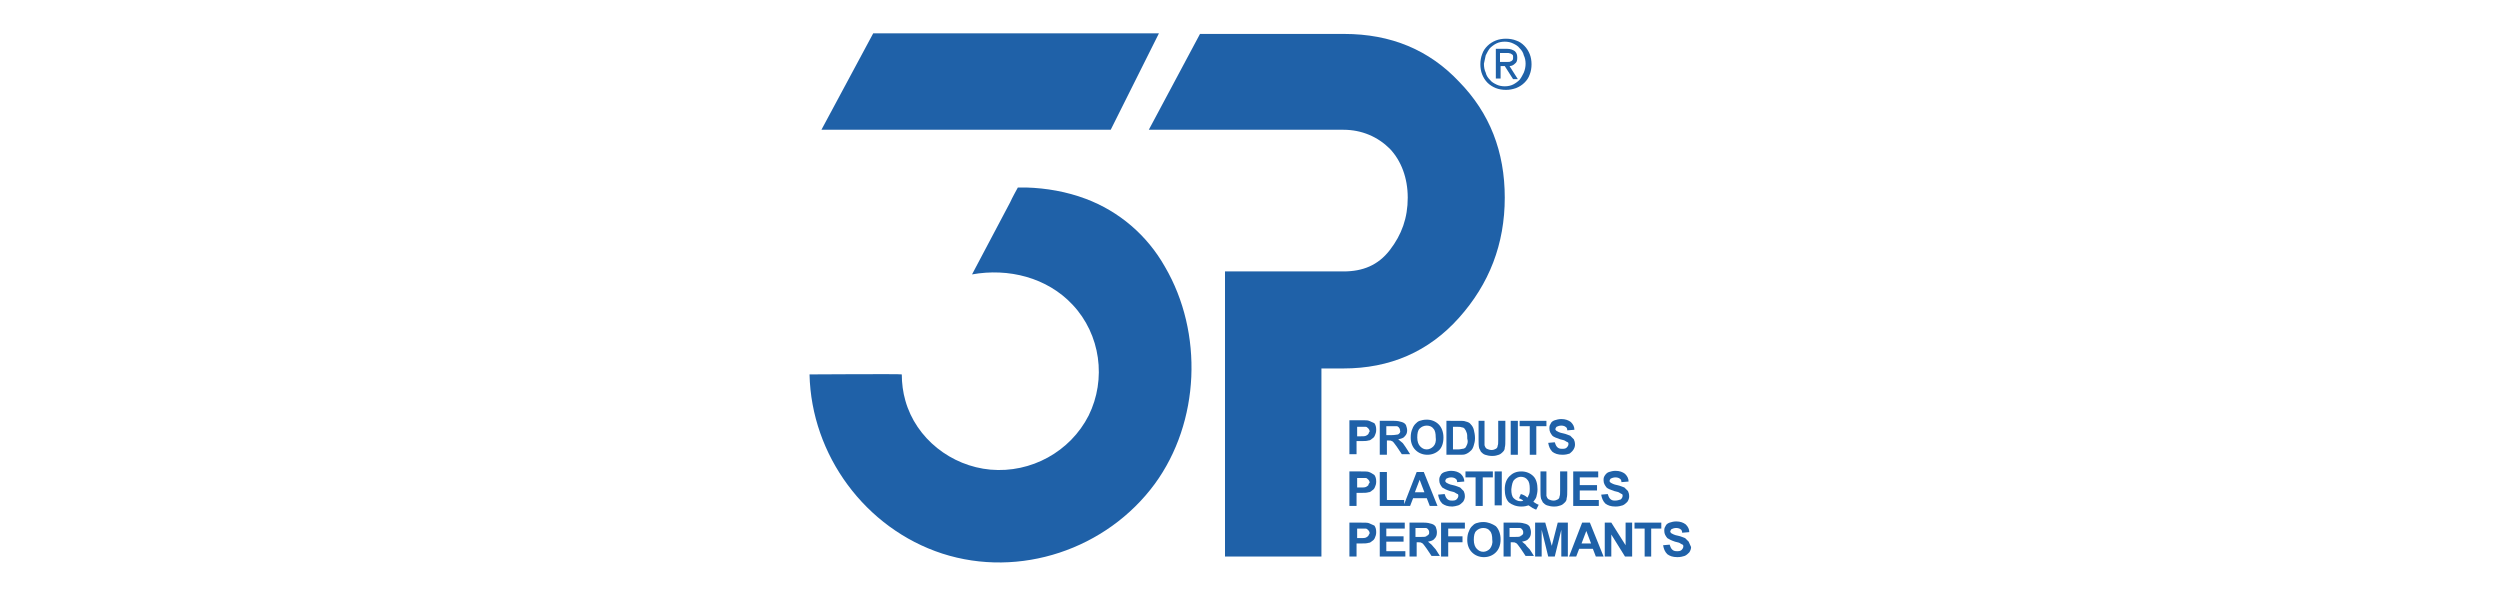 <?xml version="1.0" encoding="utf-8"?>
<!-- Generator: Adobe Illustrator 28.3.0, SVG Export Plug-In . SVG Version: 6.00 Build 0)  -->
<svg version="1.1" id="Layer_1" xmlns="http://www.w3.org/2000/svg" xmlns:xlink="http://www.w3.org/1999/xlink" x="0px" y="0px"
	 width="420px" height="100px" viewBox="0 0 420 100" style="enable-background:new 0 0 420 100;" xml:space="preserve">
<style type="text/css">
	.st0{opacity:0.25;}
	.st1{fill:#008043;}
	.st2{clip-path:url(#SVGID_00000119807670071103005960000010089413626791900338_);fill:#008043;}
	.st3{clip-path:url(#SVGID_00000015335127149332732080000007177207997388814015_);fill:#008043;}
	.st4{opacity:0.85;}
	.st5{fill:#807C74;}
	.st6{fill:#232020;}
	.st7{opacity:0.5;}
	.st8{fill:#E02D2D;}
	.st9{fill:#213E86;}
	.st10{fill:#1F61A8;}
	.st11{fill:#EF2200;}
</style>
<g>
	<path class="st10" d="M249.9,13.9c0.4,0.4,0.9,0.7,1.4,0.9c0.5,0.2,1.1,0.3,1.7,0.3c0.6,0,1.1-0.1,1.7-0.3c0.5-0.2,1-0.5,1.4-0.9
		c0.4-0.4,0.7-0.8,0.9-1.4c0.2-0.5,0.3-1.1,0.3-1.7c0-0.6-0.1-1.2-0.3-1.7c-0.2-0.5-0.5-1-0.9-1.4c-0.4-0.4-0.8-0.7-1.4-0.9
		c-0.5-0.2-1.1-0.3-1.7-0.3c-0.6,0-1.2,0.1-1.7,0.3c-0.5,0.2-1,0.5-1.4,0.9c-0.4,0.4-0.7,0.8-0.9,1.4c-0.2,0.5-0.3,1.1-0.3,1.7
		c0,0.6,0.1,1.2,0.3,1.7C249.2,13,249.5,13.5,249.9,13.9z M249.6,9.3c0.2-0.4,0.4-0.8,0.7-1.2c0.3-0.3,0.7-0.6,1.1-0.8
		c0.4-0.2,0.9-0.3,1.4-0.3c0.5,0,1,0.1,1.4,0.3c0.4,0.2,0.8,0.4,1.1,0.8c0.3,0.3,0.6,0.7,0.7,1.2c0.2,0.4,0.3,0.9,0.3,1.4
		c0,0.5-0.1,1-0.3,1.5c-0.2,0.4-0.4,0.8-0.7,1.2c-0.3,0.3-0.7,0.6-1.1,0.8c-0.4,0.2-0.9,0.3-1.4,0.3c-0.5,0-1-0.1-1.4-0.3
		c-0.4-0.2-0.8-0.4-1.1-0.8c-0.3-0.3-0.6-0.7-0.7-1.2c-0.2-0.4-0.3-0.9-0.3-1.5C249.4,10.2,249.5,9.8,249.6,9.3z"/>
	<path class="st10" d="M252,11.1h0.8l1.4,2.2h0.8l-1.4-2.2c0.4,0,0.7-0.2,0.9-0.4c0.3-0.2,0.4-0.5,0.4-1c0-0.5-0.1-0.8-0.4-1.1
		c-0.3-0.2-0.7-0.4-1.3-0.4h-1.9v5h0.8V11.1z M252,8.9h1c0.1,0,0.3,0,0.4,0c0.1,0,0.3,0.1,0.4,0.1c0.1,0.1,0.2,0.1,0.3,0.2
		c0.1,0.1,0.1,0.2,0.1,0.4c0,0.2,0,0.4-0.1,0.5c-0.1,0.1-0.2,0.2-0.3,0.2c-0.1,0.1-0.3,0.1-0.4,0.1c-0.2,0-0.3,0-0.5,0H252V8.9z"/>
	<polygon class="st10" points="194.7,5.6 146.7,5.6 146.7,5.6 138,21.8 186.6,21.8 	"/>
	<polygon class="st10" points="274.6,88.8 276.3,88.8 276.3,93.5 277.4,93.5 277.4,88.8 279.1,88.8 279.1,87.8 274.6,87.8 	"/>
	<path class="st10" d="M136.1,62.8c0.1,0,0.1,0,0.1,0C136.2,62.8,136.1,62.8,136.1,62.8z"/>
	<polygon class="st10" points="273.1,91.6 270.7,87.8 269.6,87.8 269.6,93.5 270.7,93.5 270.7,89.8 273,93.5 274.2,93.5 274.2,87.8 
		273.1,87.8 	"/>
	<path class="st10" d="M182.4,33.4c-3.2-1.2-6.6-1.8-10-1.9c-0.9,0-1.4,0-1.4,0s-1,1.8-1.3,2.5c-2.1,4-4.3,8.1-6.4,12.1
		c6.1-1.1,12.6,0.5,16.9,5.1c4.7,5,5.7,12.5,2.7,18.6c-3.1,6.1-9.7,9.7-16.5,9.1c-6.6-0.6-12.5-5.2-14.3-11.6
		c-0.4-1.4-0.6-2.9-0.6-4.4c-0.1-0.1-15.3,0-15.5,0c0.3,13.6,9.4,25.9,22.3,30.1c13,4.2,27.6-0.7,35.7-11.7
		c7.6-10.4,8.2-25.4,1.7-36.5C192.7,39.5,188,35.5,182.4,33.4z"/>
	<path class="st10" d="M136.2,62.8C136.3,62.8,136.3,62.7,136.2,62.8L136.2,62.8z"/>
	<path class="st10" d="M245.1,53.4c5.1-5.7,7.7-12.4,7.7-20.2c0-7.7-2.5-14.2-7.7-19.5c-5-5.3-11.4-8-19.3-8h-24.2l-8.6,16.1h32.7
		c3.1,0,5.8,1.2,7.8,3.2c1.9,2,3,4.9,3,8.2c0,3.4-1,6.2-3,8.8c-2,2.6-4.6,3.6-7.8,3.6h-19.9v47.9h16.2V61.9h3.7
		C233.5,61.9,240,59.1,245.1,53.4z"/>
	<polygon class="st10" points="268.5,80.2 268.5,79.2 264.3,79.2 264.3,85 268.6,85 268.6,84 265.4,84 265.4,82.4 268.3,82.4 
		268.3,81.5 265.4,81.5 265.4,80.2 	"/>
	<path class="st10" d="M258.8,79.2v3.1c0,0.6,0,1.1,0.1,1.5c0.1,0.2,0.2,0.4,0.3,0.6c0.2,0.2,0.4,0.4,0.7,0.5
		c0.3,0.1,0.7,0.2,1.2,0.2c0.5,0,0.8-0.1,1.1-0.2c0.3-0.1,0.5-0.3,0.7-0.5c0.2-0.2,0.3-0.4,0.3-0.7c0.1-0.3,0.1-0.8,0.1-1.5v-3h-1.2
		v3.2c0,0.5,0,0.8-0.1,1c0,0.2-0.1,0.4-0.3,0.5c-0.2,0.1-0.4,0.2-0.7,0.2c-0.3,0-0.6-0.1-0.8-0.2c-0.2-0.1-0.3-0.3-0.4-0.6
		c0-0.1,0-0.5,0-1v-3.1H258.8z"/>
	<polygon class="st10" points="255.3,71.6 257,71.6 257,76.4 258.1,76.4 258.1,71.6 259.8,71.6 259.8,70.7 255.3,70.7 	"/>
	<path class="st10" d="M271.3,84.1c-0.4,0-0.6-0.1-0.8-0.3c-0.2-0.2-0.3-0.5-0.4-0.8l-1.1,0.1c0.1,0.6,0.3,1.1,0.7,1.5
		c0.4,0.3,0.9,0.5,1.7,0.5c0.5,0,0.9-0.1,1.2-0.2c0.3-0.1,0.6-0.4,0.8-0.6c0.2-0.3,0.3-0.6,0.3-0.9c0-0.4-0.1-0.7-0.2-0.9
		c-0.2-0.2-0.4-0.4-0.6-0.6c-0.3-0.1-0.7-0.3-1.2-0.4c-0.6-0.1-0.9-0.3-1.1-0.4c-0.1-0.1-0.2-0.2-0.2-0.3c0-0.1,0.1-0.3,0.2-0.4
		c0.2-0.1,0.5-0.2,0.8-0.2c0.3,0,0.6,0.1,0.7,0.2c0.2,0.1,0.3,0.3,0.3,0.6l1.2-0.1c0-0.5-0.2-0.9-0.6-1.3c-0.4-0.3-0.9-0.5-1.6-0.5
		c-0.4,0-0.8,0.1-1.1,0.2c-0.3,0.1-0.5,0.3-0.7,0.6c-0.2,0.3-0.2,0.5-0.2,0.8c0,0.5,0.2,0.8,0.5,1.2c0.2,0.2,0.7,0.4,1.3,0.6
		c0.5,0.1,0.8,0.2,0.9,0.3c0.2,0.1,0.3,0.2,0.4,0.2c0.1,0.1,0.1,0.2,0.1,0.3c0,0.2-0.1,0.4-0.3,0.6C272,84,271.7,84.1,271.3,84.1z"
		/>
	<rect x="253.8" y="70.7" class="st10" width="1.2" height="5.7"/>
	<path class="st10" d="M248.4,70.7v3.1c0,0.6,0,1.1,0.1,1.5c0.1,0.2,0.2,0.4,0.3,0.6c0.2,0.2,0.4,0.4,0.7,0.5
		c0.3,0.1,0.7,0.2,1.2,0.2c0.5,0,0.8-0.1,1.1-0.2c0.3-0.1,0.5-0.3,0.7-0.5c0.2-0.2,0.3-0.4,0.3-0.7c0.1-0.3,0.1-0.8,0.1-1.5v-3h-1.2
		v3.2c0,0.5,0,0.8-0.1,1c0,0.2-0.1,0.4-0.3,0.5c-0.2,0.1-0.4,0.2-0.7,0.2c-0.3,0-0.6-0.1-0.8-0.2c-0.2-0.1-0.3-0.3-0.4-0.6
		c0-0.1,0-0.5,0-1v-3.1H248.4z"/>
	<path class="st10" d="M283.7,91c-0.2-0.2-0.4-0.4-0.6-0.6c-0.3-0.1-0.7-0.3-1.2-0.4c-0.6-0.1-0.9-0.3-1.1-0.4
		c-0.1-0.1-0.2-0.2-0.2-0.3c0-0.1,0.1-0.3,0.2-0.4c0.2-0.1,0.5-0.2,0.8-0.2c0.3,0,0.6,0.1,0.7,0.2c0.2,0.1,0.3,0.3,0.3,0.6l1.2-0.1
		c0-0.5-0.2-0.9-0.6-1.3c-0.4-0.3-0.9-0.5-1.6-0.5c-0.4,0-0.8,0.1-1.1,0.2c-0.3,0.1-0.6,0.3-0.7,0.6c-0.2,0.3-0.2,0.5-0.2,0.8
		c0,0.5,0.2,0.8,0.5,1.2c0.3,0.2,0.7,0.4,1.3,0.6c0.5,0.1,0.8,0.2,0.9,0.3c0.2,0.1,0.3,0.2,0.4,0.2c0.1,0.1,0.1,0.2,0.1,0.3
		c0,0.2-0.1,0.4-0.3,0.6c-0.2,0.2-0.5,0.2-0.8,0.2c-0.4,0-0.6-0.1-0.8-0.3c-0.2-0.2-0.3-0.5-0.4-0.8l-1.1,0.1
		c0.1,0.6,0.3,1.1,0.7,1.5c0.4,0.3,0.9,0.5,1.7,0.5c0.5,0,0.9-0.1,1.2-0.2c0.3-0.1,0.6-0.4,0.8-0.6c0.2-0.3,0.3-0.6,0.3-0.9
		C283.9,91.5,283.8,91.2,283.7,91z"/>
	<path class="st10" d="M255.6,85.1c0.5,0,0.9-0.1,1.2-0.2c0.5,0.3,0.7,0.5,0.8,0.5c0.2,0.1,0.3,0.2,0.5,0.2l0.4-0.8
		c-0.3-0.1-0.6-0.3-0.9-0.5c0.2-0.3,0.4-0.5,0.5-0.8c0.1-0.4,0.2-0.8,0.2-1.3c0-0.9-0.2-1.7-0.7-2.2c-0.5-0.5-1.2-0.8-2-0.8
		c-0.9,0-1.5,0.3-2,0.8c-0.5,0.5-0.8,1.2-0.8,2.2c0,0.9,0.2,1.7,0.7,2.2C254,84.8,254.7,85.1,255.6,85.1z M254.4,80.6
		c0.3-0.3,0.7-0.5,1.1-0.5c0.5,0,0.9,0.2,1.1,0.5c0.3,0.3,0.4,0.8,0.4,1.5c0,0.3,0,0.6-0.1,0.9c-0.1,0.2-0.2,0.5-0.3,0.6
		c-0.3-0.3-0.7-0.5-1.1-0.6l-0.3,0.7c0.2,0.1,0.5,0.2,0.7,0.4c-0.1,0.1-0.3,0.1-0.5,0.1c-0.4,0-0.8-0.2-1.1-0.5
		c-0.3-0.3-0.4-0.8-0.4-1.5C254,81.4,254.1,80.9,254.4,80.6z"/>
	<path class="st10" d="M230,87.9c-0.2-0.1-0.7-0.1-1.4-0.1h-1.9v5.7h1.2v-2.2h0.8c0.5,0,0.9,0,1.2-0.1c0.2,0,0.4-0.1,0.6-0.3
		c0.2-0.1,0.4-0.3,0.5-0.6c0.1-0.2,0.2-0.5,0.2-0.9c0-0.5-0.1-0.8-0.3-1.1C230.6,88.2,230.3,88,230,87.9z M229.9,90
		c-0.1,0.1-0.2,0.2-0.4,0.3c-0.2,0.1-0.5,0.1-0.9,0.1h-0.6v-1.6h0.6c0.4,0,0.7,0,0.8,0c0.2,0,0.3,0.1,0.5,0.3
		c0.1,0.1,0.2,0.3,0.2,0.5C230,89.8,229.9,89.9,229.9,90z"/>
	<polygon class="st10" points="242.1,93.5 243.3,93.5 243.3,91.1 245.7,91.1 245.7,90.1 243.3,90.1 243.3,88.8 246.1,88.8 
		246.1,87.8 242.1,87.8 	"/>
	<path class="st10" d="M230,70.7c-0.2-0.1-0.7-0.1-1.4-0.1h-1.9v5.7h1.2v-2.2h0.8c0.5,0,0.9,0,1.2-0.1c0.2,0,0.4-0.1,0.6-0.3
		c0.2-0.1,0.4-0.3,0.5-0.6c0.1-0.2,0.2-0.5,0.2-0.9c0-0.5-0.1-0.8-0.3-1.1C230.6,71,230.3,70.8,230,70.7z M229.9,72.9
		c-0.1,0.1-0.2,0.2-0.4,0.3c-0.2,0.1-0.5,0.1-0.9,0.1h-0.6v-1.6h0.6c0.4,0,0.7,0,0.8,0c0.2,0,0.3,0.1,0.5,0.3
		c0.1,0.1,0.2,0.3,0.2,0.5C230,72.6,229.9,72.8,229.9,72.9z"/>
	<path class="st10" d="M245,84.9c0.3-0.1,0.6-0.4,0.8-0.6c0.2-0.3,0.3-0.6,0.3-0.9c0-0.4-0.1-0.7-0.2-0.9c-0.2-0.2-0.4-0.4-0.6-0.6
		c-0.3-0.1-0.7-0.3-1.2-0.4c-0.6-0.1-0.9-0.3-1.1-0.4c-0.1-0.1-0.2-0.2-0.2-0.3c0-0.1,0.1-0.3,0.2-0.4c0.2-0.1,0.5-0.2,0.8-0.2
		c0.3,0,0.6,0.1,0.7,0.2c0.2,0.1,0.3,0.3,0.3,0.6l1.2-0.1c0-0.5-0.2-0.9-0.6-1.3c-0.4-0.3-0.9-0.5-1.6-0.5c-0.4,0-0.8,0.1-1.1,0.2
		c-0.3,0.1-0.6,0.3-0.7,0.6c-0.2,0.3-0.2,0.5-0.2,0.8c0,0.5,0.2,0.8,0.5,1.2c0.3,0.2,0.7,0.4,1.3,0.6c0.5,0.1,0.8,0.2,0.9,0.3
		c0.2,0.1,0.3,0.2,0.4,0.2c0.1,0.1,0.1,0.2,0.1,0.3c0,0.2-0.1,0.4-0.3,0.6c-0.2,0.2-0.5,0.2-0.8,0.2c-0.4,0-0.6-0.1-0.8-0.3
		c-0.2-0.2-0.3-0.5-0.4-0.8l-1.1,0.1c0.1,0.6,0.3,1.1,0.7,1.5c0.4,0.3,0.9,0.5,1.7,0.5C244.2,85.1,244.7,85,245,84.9z"/>
	<polygon class="st10" points="232.9,91 235.8,91 235.8,90.1 232.9,90.1 232.9,88.8 236,88.8 236,87.8 231.8,87.8 231.8,93.5 
		236.1,93.5 236.1,92.6 232.9,92.6 	"/>
	<path class="st10" d="M240.5,91.5c-0.2-0.2-0.4-0.3-0.6-0.5c0.5-0.1,0.9-0.2,1.1-0.5c0.3-0.3,0.4-0.6,0.4-1.1
		c0-0.3-0.1-0.6-0.2-0.9c-0.2-0.3-0.4-0.4-0.7-0.5c-0.3-0.1-0.7-0.2-1.3-0.2h-2.4v5.7h1.2v-2.4h0.2c0.3,0,0.5,0,0.6,0.1
		c0.1,0,0.2,0.1,0.3,0.2c0.1,0.1,0.3,0.4,0.6,0.8l0.8,1.2h1.4l-0.7-1.1C240.9,92,240.7,91.7,240.5,91.5z M238.7,90.2h-0.9v-1.5h0.9
		c0.5,0,0.8,0,0.8,0c0.2,0,0.3,0.1,0.4,0.2c0.1,0.1,0.2,0.3,0.2,0.5c0,0.2,0,0.3-0.1,0.4c-0.1,0.1-0.2,0.2-0.3,0.2
		C239.6,90.2,239.3,90.2,238.7,90.2z"/>
	<polygon class="st10" points="247.9,85 249.1,85 249.1,80.2 250.8,80.2 250.8,79.2 246.2,79.2 246.2,80.2 247.9,80.2 	"/>
	<rect x="251.1" y="79.2" class="st10" width="1.2" height="5.7"/>
	<path class="st10" d="M247.6,74.8c0.1-0.3,0.2-0.7,0.2-1.2c0-0.5-0.1-1-0.2-1.4c-0.1-0.4-0.3-0.7-0.5-0.9c-0.2-0.3-0.5-0.4-0.9-0.5
		c-0.2-0.1-0.6-0.1-1.1-0.1H243v5.7h2.2c0.4,0,0.8,0,1-0.1c0.3-0.1,0.6-0.3,0.8-0.5C247.3,75.6,247.5,75.2,247.6,74.8z M246.5,74.6
		c-0.1,0.3-0.2,0.4-0.3,0.6c-0.1,0.1-0.3,0.2-0.5,0.2c-0.1,0-0.4,0.1-0.7,0.1h-0.9v-3.8h0.5c0.5,0,0.8,0,1,0.1
		c0.2,0,0.4,0.1,0.5,0.3c0.1,0.1,0.2,0.3,0.3,0.6c0.1,0.2,0.1,0.6,0.1,1C246.6,74,246.6,74.3,246.5,74.6z"/>
	<path class="st10" d="M230,79.3c-0.2-0.1-0.7-0.1-1.4-0.1h-1.9V85h1.2v-2.2h0.8c0.5,0,0.9,0,1.2-0.1c0.2,0,0.4-0.1,0.6-0.3
		c0.2-0.1,0.4-0.3,0.5-0.6c0.1-0.2,0.2-0.5,0.2-0.9c0-0.5-0.1-0.8-0.3-1.1C230.6,79.6,230.3,79.4,230,79.3z M229.9,81.5
		c-0.1,0.1-0.2,0.2-0.4,0.3c-0.2,0.1-0.5,0.1-0.9,0.1h-0.6v-1.6h0.6c0.4,0,0.7,0,0.8,0c0.2,0,0.3,0.1,0.5,0.3
		c0.1,0.1,0.2,0.3,0.2,0.5C230,81.2,229.9,81.3,229.9,81.5z"/>
	<path class="st10" d="M242.5,73.5c0-0.9-0.3-1.7-0.8-2.2c-0.5-0.5-1.2-0.8-2-0.8c-0.5,0-0.9,0.1-1.2,0.2c-0.3,0.1-0.5,0.3-0.7,0.5
		c-0.2,0.2-0.4,0.5-0.5,0.8c-0.2,0.4-0.3,0.9-0.3,1.5c0,0.9,0.3,1.6,0.8,2.1c0.5,0.5,1.2,0.8,2,0.8c0.8,0,1.5-0.3,2-0.8
		C242.2,75.2,242.5,74.5,242.5,73.5z M240.8,75c-0.3,0.3-0.7,0.5-1.1,0.5c-0.5,0-0.8-0.2-1.1-0.5c-0.3-0.3-0.5-0.8-0.5-1.5
		c0-0.7,0.1-1.2,0.4-1.5c0.3-0.3,0.7-0.5,1.2-0.5c0.5,0,0.9,0.2,1.1,0.5c0.3,0.3,0.4,0.8,0.4,1.5C241.3,74.2,241.1,74.7,240.8,75z"
		/>
	<path class="st10" d="M264.3,75.6c0.2-0.3,0.3-0.6,0.3-0.9c0-0.4-0.1-0.7-0.2-0.9c-0.2-0.2-0.4-0.4-0.6-0.6
		c-0.3-0.1-0.7-0.3-1.2-0.4c-0.6-0.1-0.9-0.3-1.1-0.4c-0.1-0.1-0.2-0.2-0.2-0.3c0-0.1,0.1-0.3,0.2-0.4c0.2-0.1,0.5-0.2,0.8-0.2
		c0.3,0,0.6,0.1,0.7,0.2c0.2,0.1,0.3,0.3,0.3,0.6l1.2-0.1c0-0.5-0.2-0.9-0.6-1.3c-0.4-0.3-0.9-0.5-1.6-0.5c-0.4,0-0.8,0.1-1.1,0.2
		c-0.3,0.1-0.6,0.3-0.7,0.6c-0.2,0.3-0.2,0.5-0.2,0.8c0,0.5,0.2,0.8,0.5,1.2c0.2,0.2,0.7,0.4,1.3,0.6c0.5,0.1,0.8,0.2,0.9,0.3
		c0.2,0.1,0.3,0.2,0.4,0.2c0.1,0.1,0.1,0.2,0.1,0.3c0,0.2-0.1,0.4-0.3,0.6c-0.2,0.2-0.5,0.2-0.8,0.2c-0.4,0-0.6-0.1-0.8-0.3
		c-0.2-0.2-0.3-0.5-0.4-0.8l-1.1,0.1c0.1,0.6,0.3,1.1,0.7,1.5c0.4,0.3,0.9,0.5,1.7,0.5c0.5,0,0.9-0.1,1.2-0.2
		C263.8,76.1,264.1,75.9,264.3,75.6z"/>
	<path class="st10" d="M235.8,85h1.1l0.5-1.3h2.3l0.5,1.3h1.3l-2.3-5.7h-1.2l-2.1,5.4V84h-2.9v-4.7h-1.2V85h3.9H235.8z M238.5,80.6
		l0.8,2.1h-1.6L238.5,80.6z"/>
	<path class="st10" d="M265.8,87.8l-2.2,5.7h1.2l0.5-1.3h2.3l0.5,1.3h1.3l-2.3-5.7H265.8z M265.7,91.3l0.8-2.1l0.8,2.1H265.7z"/>
	<path class="st10" d="M249.2,87.7c-0.5,0-0.9,0.1-1.2,0.2c-0.3,0.1-0.5,0.3-0.7,0.5c-0.2,0.2-0.4,0.5-0.5,0.8
		c-0.2,0.4-0.3,0.9-0.3,1.5c0,0.9,0.3,1.6,0.8,2.1c0.5,0.5,1.2,0.8,2,0.8c0.8,0,1.5-0.3,2-0.8c0.5-0.5,0.8-1.2,0.8-2.2
		c0-0.9-0.3-1.7-0.8-2.2C250.7,88,250,87.7,249.2,87.7z M250.3,92.2c-0.3,0.3-0.7,0.5-1.1,0.5c-0.5,0-0.8-0.2-1.1-0.5
		c-0.3-0.3-0.5-0.8-0.5-1.5c0-0.7,0.1-1.2,0.4-1.5c0.3-0.3,0.7-0.5,1.2-0.5c0.5,0,0.9,0.2,1.1,0.5c0.3,0.3,0.4,0.8,0.4,1.5
		C250.8,91.3,250.6,91.8,250.3,92.2z"/>
	<path class="st10" d="M236.4,72.3c0-0.3-0.1-0.6-0.2-0.9c-0.2-0.3-0.4-0.4-0.7-0.5c-0.3-0.1-0.7-0.2-1.3-0.2h-2.4v5.7h1.2V74h0.2
		c0.3,0,0.5,0,0.6,0.1c0.1,0,0.2,0.1,0.3,0.2c0.1,0.1,0.3,0.4,0.6,0.8l0.8,1.2h1.4l-0.7-1.1c-0.3-0.4-0.5-0.8-0.7-0.9
		c-0.2-0.2-0.4-0.3-0.6-0.5c0.5-0.1,0.9-0.2,1.1-0.5C236.3,73,236.4,72.7,236.4,72.3z M235.1,72.8c-0.1,0.1-0.2,0.2-0.3,0.2
		c-0.1,0-0.5,0.1-1,0.1h-0.9v-1.5h0.9c0.5,0,0.8,0,0.8,0c0.2,0,0.3,0.1,0.4,0.2c0.1,0.1,0.2,0.3,0.2,0.5
		C235.3,72.5,235.2,72.7,235.1,72.8z"/>
	<path class="st10" d="M256.3,91.5c-0.2-0.2-0.4-0.3-0.6-0.5c0.5-0.1,0.9-0.2,1.1-0.5c0.3-0.3,0.4-0.6,0.4-1.1
		c0-0.3-0.1-0.6-0.2-0.9c-0.2-0.3-0.4-0.4-0.7-0.5c-0.3-0.1-0.7-0.2-1.3-0.2h-2.4v5.7h1.2v-2.4h0.2c0.3,0,0.5,0,0.6,0.1
		c0.1,0,0.2,0.1,0.3,0.2c0.1,0.1,0.3,0.4,0.6,0.8l0.8,1.2h1.4l-0.7-1.1C256.7,92,256.4,91.7,256.3,91.5z M254.5,90.2h-0.9v-1.5h0.9
		c0.5,0,0.8,0,0.8,0c0.2,0,0.3,0.1,0.4,0.2c0.1,0.1,0.2,0.3,0.2,0.5c0,0.2,0,0.3-0.1,0.4c-0.1,0.1-0.2,0.2-0.3,0.2
		C255.4,90.2,255.1,90.2,254.5,90.2z"/>
	<polygon class="st10" points="260.7,91.7 259.6,87.8 257.9,87.8 257.9,93.5 259,93.5 259,89 260.1,93.5 261.2,93.5 262.3,89 
		262.3,93.5 263.4,93.5 263.4,87.8 261.7,87.8 	"/>
</g>
</svg>
